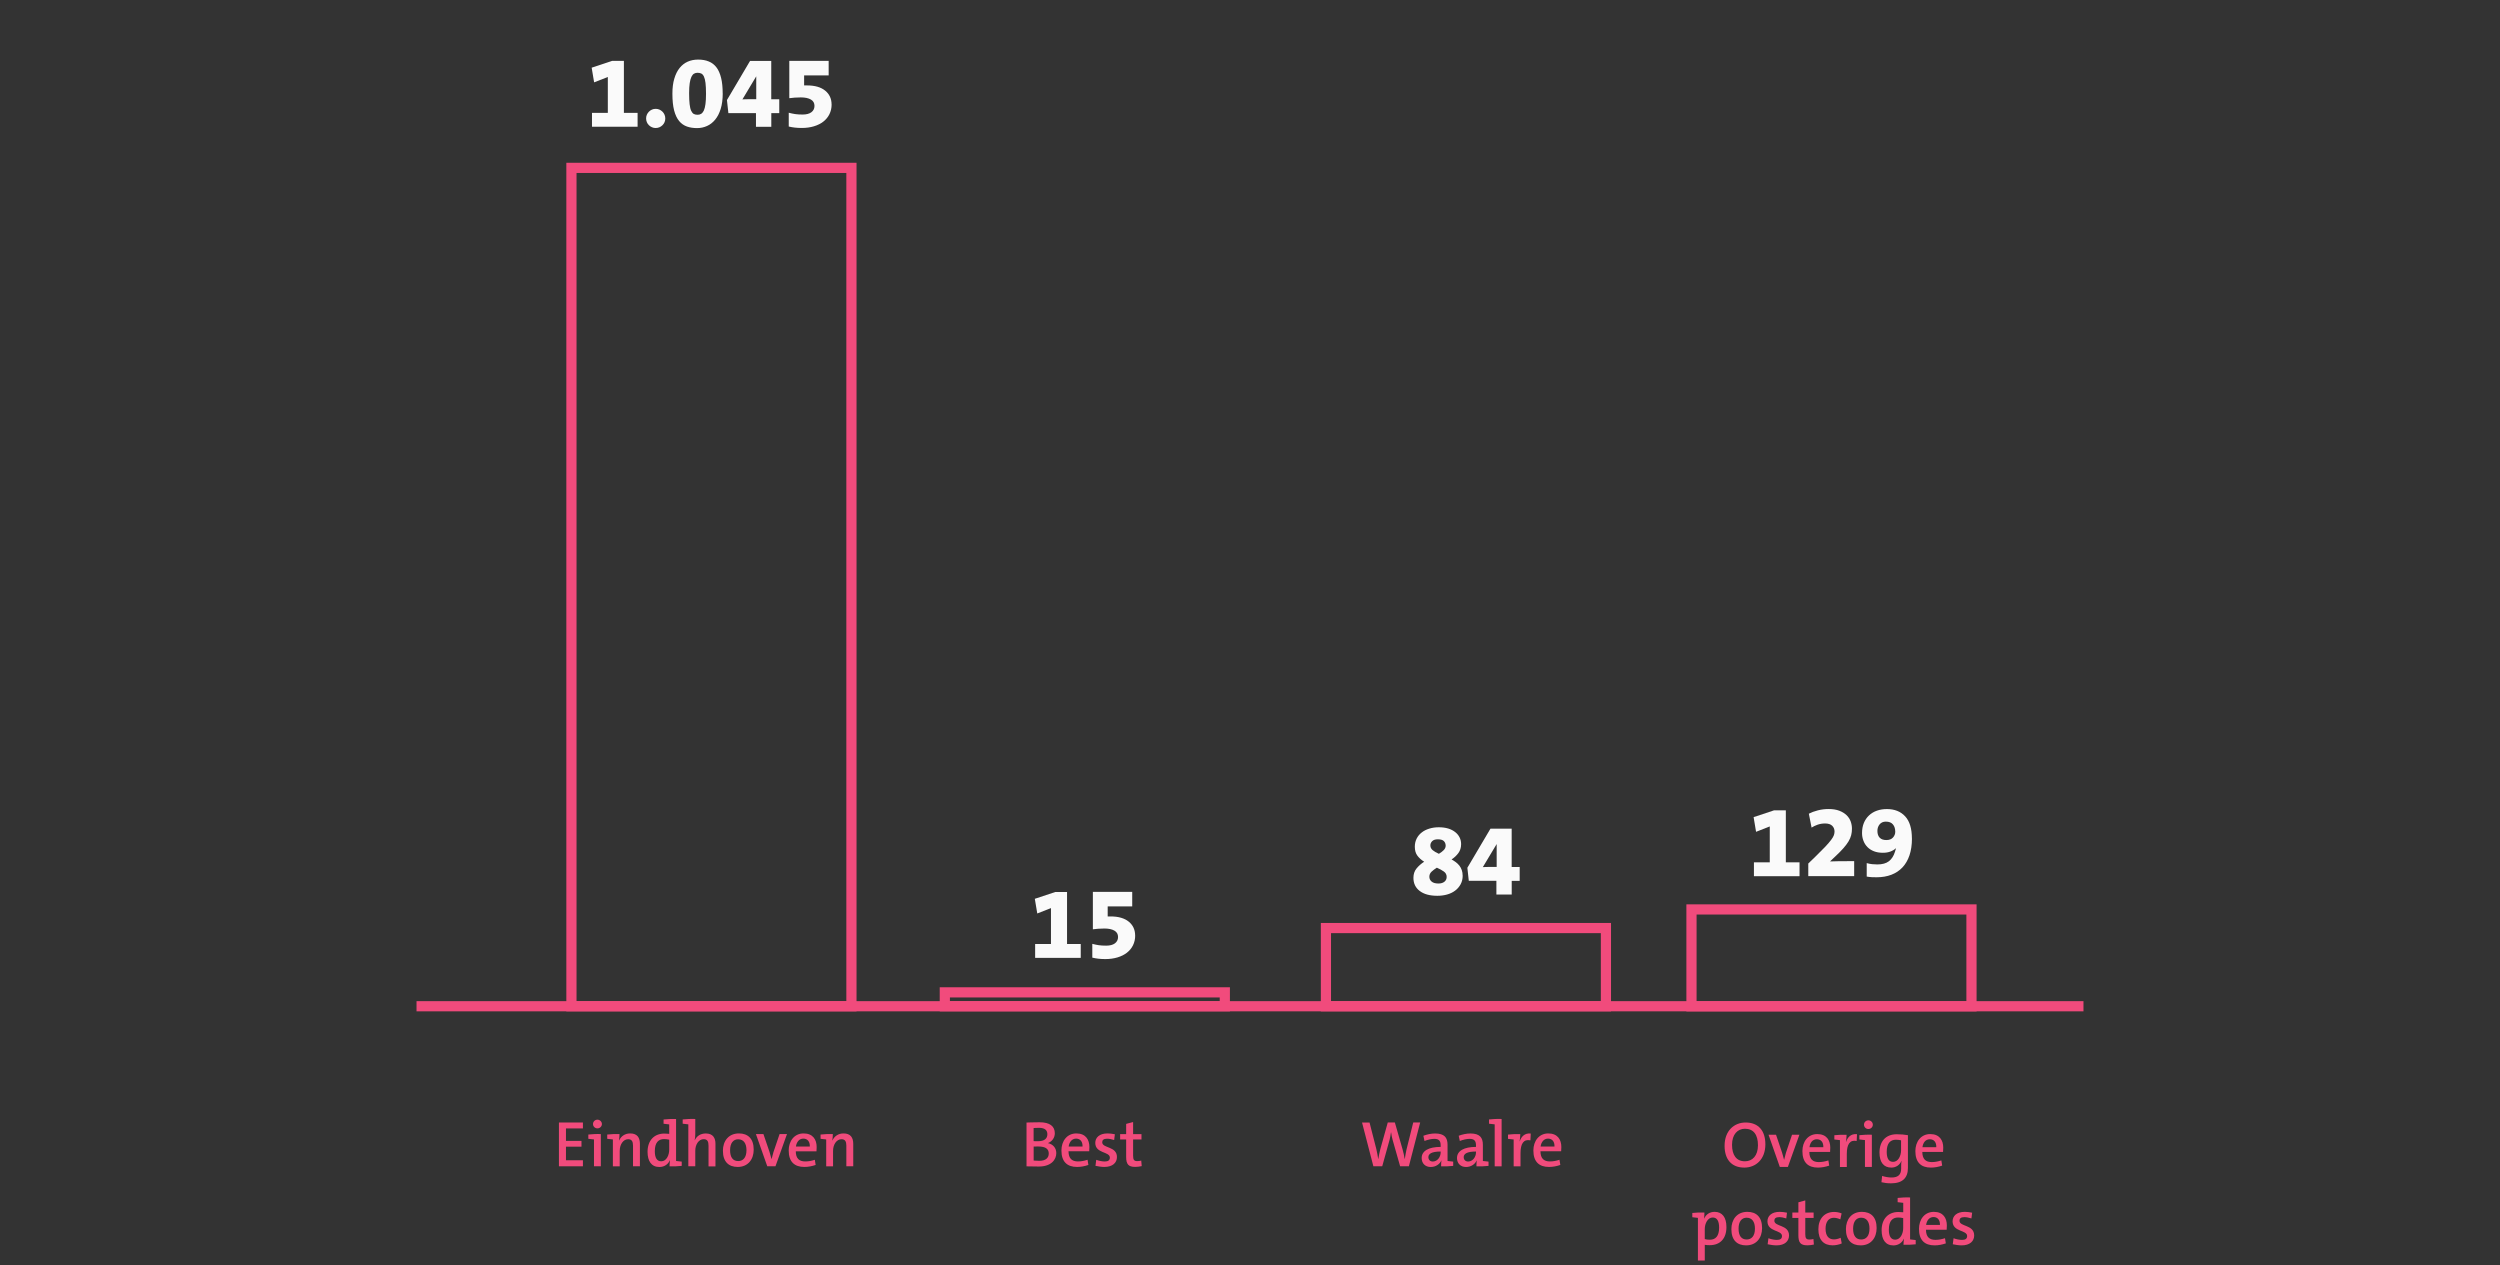 <?xml version="1.0" encoding="UTF-8"?>
<svg id="INFOGRAPHIC" xmlns="http://www.w3.org/2000/svg" viewBox="0 0 540 273.26">
  <rect x="0" y="0" width="540" height="273.26" fill="#333333" stroke="none"/>
  <defs>
    <style>
      .cls-1, .cls-2 {
        fill: none;
      }

      .cls-3 {
        fill: #f14b7c;
      }

      .cls-4 {
        fill: #fafafa;
      }

      .cls-2 {
        stroke: #f14b7c;
        stroke-miterlimit: 10;
        stroke-width: 2.2px;
      }
    </style>
  </defs>
  <rect class="cls-1" x="1" y="-60.42" width="539" height="317"/>
  <line class="cls-2" x1="450.03" y1="217.35" x2="89.97" y2="217.35"/>
  <rect class="cls-2" x="123.43" y="36.26" width="60.48" height="181.09"/>
  <rect class="cls-2" x="286.4" y="200.46" width="60.48" height="16.89"/>
  <rect class="cls-2" x="365.36" y="196.44" width="60.48" height="20.92"/>
  <g>
    <path class="cls-3" d="M120.73,251.92v-9.46h5.18v1.28h-3.66v2.69h3.35v1.25h-3.35v2.94h3.66v1.3h-5.18Z"/>
    <path class="cls-3" d="M128.3,251.92v-5.8c-.34-.06-.81-.11-1.22-.14v-.92c.78-.08,1.79-.14,2.7-.1v6.96h-1.48Zm.74-8.19c-.52,0-.95-.41-.95-.94s.43-.94,.95-.94,.97,.42,.97,.94-.43,.94-.97,.94Z"/>
    <path class="cls-3" d="M136.73,251.92v-4.45c0-.88-.24-1.4-1.05-1.4-1.02,0-1.82,1.08-1.82,2.52v3.33h-1.48v-5.8c-.34-.06-.81-.11-1.22-.14v-.92c.78-.08,1.79-.14,2.65-.1,0,.38-.04,.98-.11,1.37h.03c.41-.9,1.25-1.51,2.39-1.51,1.54,0,2.1,.92,2.1,2.27v4.83h-1.49Z"/>
    <path class="cls-3" d="M147.25,251.83c-.79,.08-1.79,.14-2.63,.1,0-.36,.03-.91,.1-1.3h-.03c-.38,.86-1.19,1.44-2.27,1.44-1.71,0-2.55-1.26-2.55-3.28,0-2.4,1.39-3.94,3.63-3.94,.35,0,.67,.03,1.05,.06v-2.04c-.34-.06-.81-.11-1.22-.14v-.92c.79-.08,1.81-.14,2.7-.1v9.06c.34,.06,.81,.11,1.22,.14v.92Zm-2.7-5.66c-.38-.08-.74-.13-1.11-.13-1.19,0-2,.73-2,2.61,0,1.4,.43,2.19,1.39,2.19,1.12,0,1.72-1.32,1.72-2.51v-2.16Z"/>
    <path class="cls-3" d="M153.04,251.92v-4.47c0-.87-.24-1.39-1.04-1.39-1.05,0-1.82,1.11-1.82,2.51v3.35h-1.5v-9.06c-.34-.06-.81-.11-1.22-.14v-.92c.78-.08,1.81-.14,2.72-.1v3.17c0,.43-.03,1.01-.13,1.4h.03c.41-.87,1.23-1.44,2.37-1.44,1.58,0,2.09,1.01,2.09,2.23v4.88h-1.5Z"/>
    <path class="cls-3" d="M159.34,252.06c-1.93,0-3.19-1.11-3.19-3.5,0-2.1,1.22-3.74,3.46-3.74,1.93,0,3.19,1.11,3.19,3.5,0,2.1-1.22,3.74-3.46,3.74Zm.14-5.98c-1.08,0-1.78,.8-1.78,2.37s.64,2.34,1.75,2.34c1.04,0,1.79-.73,1.79-2.35,0-1.51-.66-2.35-1.77-2.35Z"/>
    <path class="cls-3" d="M167.49,251.92h-1.76l-2.45-6.96h1.62l1.32,3.87c.18,.57,.31,1.04,.43,1.54h.01c.11-.48,.24-.97,.41-1.53l1.32-3.88h1.6l-2.49,6.96Z"/>
    <path class="cls-3" d="M171.89,248.69c.01,1.53,.73,2.18,2.04,2.18,.69,0,1.37-.12,2.07-.36l.18,1.12c-.77,.27-1.62,.43-2.44,.43-2.14,0-3.38-1.12-3.38-3.56,0-2.04,1.21-3.68,3.22-3.68s2.82,1.33,2.82,2.94c0,.46-.04,.93-.04,.93h-4.48Zm.03-1.04h3c.03-1.09-.52-1.71-1.4-1.71s-1.47,.73-1.6,1.71Z"/>
    <path class="cls-3" d="M182.81,251.92v-4.45c0-.88-.24-1.4-1.05-1.4-1.02,0-1.82,1.08-1.82,2.52v3.33h-1.48v-5.8c-.34-.06-.81-.11-1.22-.14v-.92c.78-.08,1.79-.14,2.65-.1,0,.38-.04,.98-.11,1.37h.03c.41-.9,1.25-1.51,2.39-1.51,1.54,0,2.1,.92,2.1,2.27v4.83h-1.49Z"/>
  </g>
  <g>
    <path class="cls-3" d="M221.73,242.47s1.48-.06,2.82-.06c2.23,0,3.29,.88,3.29,2.37,0,.94-.55,1.76-1.49,2.13h0c1.09,.25,1.81,1.02,1.81,2.17,0,1.33-1.01,2.89-3.77,2.89-.66,0-1.61-.03-2.66-.04v-9.46Zm1.53,4.02c.25,.01,.57,.01,.98,.01,1.34,0,1.99-.56,1.99-1.5,0-.78-.43-1.39-1.81-1.39-.35,0-.83,.03-1.16,.04v2.83Zm0,4.19c.24,.03,.85,.06,1.22,.06,1.43,0,2.05-.67,2.05-1.57,0-.97-.64-1.53-2.27-1.53-.2,0-.78,0-.99,.01v3.03Z"/>
    <path class="cls-3" d="M230.8,248.69c.01,1.53,.73,2.18,2.04,2.18,.69,0,1.37-.13,2.07-.36l.18,1.12c-.77,.27-1.62,.43-2.44,.43-2.14,0-3.38-1.12-3.38-3.56,0-2.04,1.21-3.68,3.22-3.68s2.82,1.33,2.82,2.94c0,.46-.04,.92-.04,.92h-4.48Zm.03-1.04h3c.03-1.09-.52-1.71-1.4-1.71s-1.47,.73-1.6,1.71Z"/>
    <path class="cls-3" d="M240.65,246.24c-.5-.17-1.09-.28-1.51-.28-.78,0-1.06,.31-1.06,.77,0,1.34,3.18,.81,3.18,3.19,0,1.2-.9,2.14-2.72,2.14-.64,0-1.39-.13-1.92-.24l.17-1.3c.63,.24,1.36,.36,1.83,.36,.77,0,1.11-.29,1.11-.84,0-1.34-3.15-.84-3.15-3.18,0-1.13,.87-2.04,2.65-2.04,.48,0,1.05,.07,1.58,.18l-.15,1.23Z"/>
    <path class="cls-3" d="M246.62,251.88c-.42,.1-.97,.17-1.42,.17-1.48,0-1.95-.59-1.95-2.17v-3.75h-1.3v-1.16h1.3v-2.21l1.5-.41v2.62h1.81v1.16h-1.81v3.45c0,.94,.2,1.22,.88,1.22,.31,0,.62-.04,.88-.11l.1,1.21Z"/>
  </g>
  <g>
    <path class="cls-3" d="M304.32,251.92h-1.89l-1.64-5.76c-.13-.46-.24-1.04-.31-1.57h-.03c-.08,.56-.17,1.11-.29,1.57l-1.6,5.76h-1.91l-2.45-9.46h1.62l1.46,5.7c.18,.81,.31,1.5,.41,2.17h.03c.11-.66,.24-1.39,.43-2.12l1.61-5.76h1.53l1.67,5.83c.17,.63,.35,1.37,.45,2.04h.03c.1-.64,.21-1.3,.35-1.96l1.47-5.91h1.5l-2.44,9.46Z"/>
    <path class="cls-3" d="M313.9,251.83c-.78,.08-1.81,.14-2.62,.1,0-.45,.01-.91,.07-1.29h-.01c-.34,.81-1.21,1.43-2.31,1.43-1.19,0-1.95-.8-1.95-1.93,0-1.57,1.55-2.41,4.1-2.41v-.34c0-.94-.35-1.4-1.37-1.4-.64,0-1.46,.2-2.12,.46l-.24-1.13c.76-.28,1.67-.49,2.52-.49,2.06,0,2.7,.92,2.7,2.44v3.5c.34,.06,.81,.11,1.22,.14v.92Zm-2.72-3.1c-2.07,0-2.65,.56-2.65,1.22,0,.53,.36,.94,.95,.94,1.01,0,1.7-1,1.7-1.95v-.21Z"/>
    <path class="cls-3" d="M321.53,251.83c-.78,.08-1.81,.14-2.62,.1,0-.45,.01-.91,.07-1.29h-.01c-.34,.81-1.21,1.43-2.31,1.43-1.19,0-1.95-.8-1.95-1.93,0-1.57,1.55-2.41,4.1-2.41v-.34c0-.94-.35-1.4-1.37-1.4-.64,0-1.46,.2-2.12,.46l-.24-1.13c.76-.28,1.67-.49,2.52-.49,2.06,0,2.7,.92,2.7,2.44v3.5c.34,.06,.81,.11,1.22,.14v.92Zm-2.72-3.1c-2.07,0-2.65,.56-2.65,1.22,0,.53,.36,.94,.95,.94,1.01,0,1.7-1,1.7-1.95v-.21Z"/>
    <path class="cls-3" d="M322.85,251.92v-9.06c-.34-.06-.81-.11-1.22-.14v-.92c.78-.08,1.81-.14,2.72-.1v10.23h-1.5Z"/>
    <path class="cls-3" d="M330.56,246.31c-1.46-.29-2.13,.7-2.13,2.79v2.83h-1.48v-5.8c-.34-.06-.81-.11-1.22-.14v-.92c.78-.08,1.79-.14,2.65-.1,0,.39-.06,1.01-.14,1.54h.03c.31-.94,1-1.81,2.37-1.67l-.07,1.47Z"/>
    <path class="cls-3" d="M332.74,248.69c.01,1.53,.73,2.18,2.04,2.18,.69,0,1.37-.13,2.07-.36l.18,1.12c-.77,.27-1.62,.43-2.44,.43-2.14,0-3.38-1.12-3.38-3.56,0-2.04,1.21-3.68,3.22-3.68s2.82,1.33,2.82,2.94c0,.46-.04,.92-.04,.92h-4.48Zm.03-1.04h3c.03-1.09-.52-1.71-1.4-1.71s-1.47,.73-1.6,1.71Z"/>
  </g>
  <rect class="cls-2" x="204.08" y="214.35" width="60.48" height="3"/>
  <g>
    <path class="cls-4" d="M223.59,206.9v-3h3.42v-7.75l-2.96,1.16-.53-3.17,4.42-1.47h2.54v11.23h2.96v3h-9.85Z"/>
    <path class="cls-4" d="M245.2,202.08c0,.77-.16,1.47-.47,2.1-.31,.63-.75,1.16-1.31,1.6-.56,.44-1.24,.78-2.04,1.02-.8,.24-1.67,.36-2.64,.36-.54,0-1.04-.03-1.49-.08-.45-.05-.89-.13-1.31-.23v-2.98c.45,.12,.91,.22,1.37,.29,.46,.07,1,.1,1.63,.1,.82,0,1.45-.17,1.89-.5s.67-.79,.67-1.37c0-.61-.26-1.07-.78-1.37-.52-.3-1.24-.46-2.16-.46-.48,0-.93,.02-1.36,.05-.42,.04-.8,.08-1.14,.12v-8.08h8.5v3.13h-5.3v2.17h.61c1.71,0,3.02,.38,3.94,1.13s1.38,1.75,1.38,2.99Z"/>
  </g>
  <g>
    <path class="cls-4" d="M315.94,189.12c0,.72-.15,1.35-.45,1.89-.3,.55-.7,1.01-1.2,1.38s-1.08,.65-1.74,.83c-.66,.18-1.35,.27-2.08,.27-1.64,0-2.91-.35-3.81-1.04-.91-.69-1.36-1.64-1.36-2.83,0-.8,.22-1.48,.67-2.03,.45-.55,1-1.03,1.65-1.46-.6-.36-1.08-.8-1.46-1.3s-.56-1.15-.56-1.94c0-.64,.13-1.22,.39-1.74,.26-.52,.62-.96,1.08-1.32,.46-.37,1.01-.65,1.64-.84,.63-.2,1.33-.3,2.07-.3s1.43,.09,2.03,.27c.59,.18,1.09,.44,1.51,.77s.73,.71,.95,1.15c.22,.44,.33,.92,.33,1.45,0,.76-.2,1.4-.59,1.93s-.88,.99-1.47,1.38c.32,.18,.63,.37,.92,.59,.29,.22,.55,.47,.77,.75,.22,.29,.39,.6,.51,.95,.12,.35,.19,.74,.19,1.18Zm-3.46,.29c0-.48-.2-.87-.61-1.16-.41-.29-.91-.57-1.51-.83-.45,.28-.83,.57-1.15,.87-.31,.3-.47,.66-.47,1.08s.16,.77,.49,1.05c.33,.28,.82,.42,1.48,.42,.54,0,.97-.13,1.29-.39s.48-.61,.48-1.03Zm-.22-6.79c0-.36-.13-.68-.38-.94-.26-.26-.69-.39-1.3-.39-.56,0-.96,.13-1.23,.4-.26,.27-.39,.57-.39,.91,0,.41,.16,.75,.48,1.02,.32,.27,.77,.54,1.36,.8,.42-.25,.77-.51,1.05-.8,.28-.28,.42-.62,.42-1Z"/>
    <path class="cls-4" d="M326.53,190.26v2.96h-3.31v-2.96h-5.96l-.31-2.82,4.99-8.45h4.58v8.28h1.73v3h-1.73Zm-3.24-7.93h-.02l-2.98,4.97c.19-.01,.42-.03,.7-.03,.28,0,.57-.01,.86-.01h1.43v-4.93Z"/>
  </g>
  <g>
    <path class="cls-4" d="M378.85,189.26v-3h3.42v-7.75l-2.96,1.16-.53-3.17,4.42-1.47h2.54v11.23h2.96v3h-9.85Z"/>
    <path class="cls-4" d="M390.59,189.26v-2.74l1.49-1.44c.9-.88,1.63-1.61,2.18-2.19,.55-.58,.97-1.08,1.27-1.48,.3-.4,.5-.74,.59-1.01s.14-.53,.14-.78c0-.51-.17-.93-.51-1.26-.34-.33-.86-.49-1.54-.49-.57,0-1.1,.09-1.6,.26-.5,.18-.93,.39-1.31,.63l-.59-3c.55-.29,1.2-.53,1.94-.72,.74-.19,1.51-.29,2.33-.29,.89,0,1.65,.12,2.29,.36,.63,.24,1.16,.56,1.57,.95,.41,.39,.71,.85,.9,1.36,.19,.51,.28,1.04,.28,1.58,0,.48-.05,.94-.16,1.38-.11,.44-.3,.89-.58,1.36-.28,.47-.65,.96-1.12,1.49s-1.05,1.12-1.75,1.77l-1.09,1.03v.04c.55-.03,1.15-.05,1.78-.05,.63,0,1.29-.01,1.96-.01h1.44v3.24h-9.9Z"/>
    <path class="cls-4" d="M412.98,181.12c0,1.37-.18,2.58-.53,3.62-.35,1.04-.86,1.92-1.52,2.62-.66,.7-1.46,1.23-2.4,1.59s-2,.54-3.17,.54c-.32,0-.67,0-1.04-.02s-.75-.06-1.11-.13v-2.91c.39,.11,.78,.19,1.16,.23,.38,.04,.77,.06,1.14,.06,1.06,0,1.89-.23,2.49-.69,.6-.46,1.04-1.15,1.32-2.06,.03-.13,.06-.25,.1-.35,.04-.1,.08-.23,.12-.4h-.02c-.34,.31-.74,.55-1.21,.72-.47,.18-1.01,.26-1.62,.26-.73,0-1.37-.11-1.93-.33-.56-.22-1.02-.52-1.4-.91-.38-.39-.67-.84-.86-1.36-.2-.52-.3-1.07-.3-1.65,0-.82,.13-1.54,.39-2.18,.26-.63,.63-1.18,1.11-1.63,.48-.45,1.04-.8,1.7-1.03s1.38-.35,2.17-.35c1.65,0,2.97,.52,3.94,1.57,.97,1.04,1.46,2.65,1.46,4.81Zm-3.61-1.51c0-.63-.17-1.14-.5-1.54-.33-.4-.84-.6-1.53-.6-.57,0-1.02,.2-1.34,.59-.32,.39-.48,.87-.48,1.42,0,.64,.17,1.13,.5,1.47s.81,.5,1.44,.5,1.09-.18,1.42-.54c.33-.36,.5-.79,.5-1.3Z"/>
  </g>
  <g>
    <path class="cls-4" d="M127.87,27.38v-3h3.42v-7.75l-2.96,1.16-.53-3.17,4.42-1.47h2.54v11.23h2.96v3h-9.85Z"/>
    <path class="cls-4" d="M143.7,25.59c0,.57-.2,1.06-.61,1.46-.41,.4-.9,.6-1.47,.6-.28,0-.54-.05-.79-.16s-.47-.25-.66-.44c-.19-.18-.34-.4-.45-.66-.11-.25-.16-.52-.16-.8s.05-.56,.16-.81,.26-.47,.45-.66,.41-.34,.66-.45,.51-.16,.79-.16c.29,0,.56,.05,.81,.16s.47,.26,.66,.45c.19,.19,.34,.41,.45,.66s.16,.52,.16,.81Z"/>
    <path class="cls-4" d="M156.11,20.18c0,1.28-.15,2.4-.44,3.34-.29,.94-.69,1.72-1.2,2.33-.5,.61-1.09,1.07-1.77,1.37-.67,.3-1.38,.45-2.13,.45-.8,0-1.54-.11-2.19-.34s-1.22-.62-1.69-1.19c-.47-.57-.83-1.33-1.08-2.29-.25-.96-.37-2.16-.37-3.62,0-1.24,.13-2.32,.41-3.24,.27-.92,.65-1.69,1.14-2.3s1.08-1.07,1.75-1.37c.68-.3,1.43-.45,2.25-.45,.88,0,1.65,.13,2.31,.41,.67,.27,1.22,.7,1.66,1.28,.44,.58,.77,1.34,1,2.27,.23,.93,.34,2.05,.34,3.36Zm-3.61,.07c0-.96-.04-1.74-.11-2.33s-.19-1.05-.34-1.38c-.15-.33-.35-.55-.58-.66-.23-.11-.5-.16-.81-.16-.28,0-.52,.06-.74,.19-.22,.12-.41,.35-.57,.68-.16,.33-.28,.78-.37,1.36-.09,.58-.13,1.31-.13,2.2,0,.98,.04,1.77,.11,2.38,.07,.61,.18,1.08,.34,1.41s.34,.56,.57,.68c.22,.12,.5,.17,.82,.17,.29,0,.55-.07,.77-.21,.22-.14,.41-.38,.57-.71,.15-.33,.27-.8,.35-1.39,.08-.59,.12-1.33,.12-2.22Z"/>
    <path class="cls-4" d="M166.6,24.43v2.96h-3.31v-2.96h-5.96l-.31-2.82,4.99-8.45h4.58v8.28h1.73v3h-1.73Zm-3.24-7.93h-.02l-2.98,4.97c.19-.01,.42-.03,.7-.03,.28,0,.57-.01,.86-.01h1.43v-4.93Z"/>
    <path class="cls-4" d="M179.63,22.56c0,.77-.16,1.47-.47,2.1-.31,.63-.75,1.16-1.31,1.6-.56,.44-1.24,.78-2.04,1.02-.79,.24-1.67,.36-2.64,.36-.54,0-1.04-.03-1.49-.08-.45-.05-.89-.13-1.31-.23v-2.98c.45,.12,.91,.22,1.37,.29,.46,.07,1,.1,1.63,.1,.82,0,1.45-.17,1.89-.5s.67-.79,.67-1.37c0-.61-.26-1.07-.78-1.37-.52-.3-1.24-.46-2.16-.46-.48,0-.93,.02-1.36,.05-.42,.04-.8,.08-1.14,.12V13.15h8.5v3.13h-5.3v2.17h.61c1.71,0,3.02,.38,3.94,1.13,.92,.75,1.38,1.75,1.38,2.99Z"/>
  </g>
  <g>
    <path class="cls-3" d="M376.78,252.2c-2.78,0-4.27-1.78-4.27-4.71,0-3.26,2.08-5.03,4.54-5.03,2.78,0,4.27,1.78,4.27,4.71,0,3.26-2.08,5.03-4.54,5.03Zm.13-8.39c-1.59,0-2.79,1.22-2.79,3.46s.94,3.57,2.79,3.57c1.61,0,2.81-1.2,2.81-3.46s-.94-3.57-2.81-3.57Z"/>
    <path class="cls-3" d="M386.2,252.06h-1.76l-2.44-6.96h1.62l1.31,3.87c.18,.57,.31,1.04,.43,1.54h.01c.11-.48,.24-.97,.4-1.53l1.31-3.88h1.59l-2.49,6.96Z"/>
    <path class="cls-3" d="M390.82,248.83c.01,1.53,.73,2.18,2.04,2.18,.68,0,1.37-.13,2.07-.36l.18,1.12c-.77,.27-1.62,.43-2.43,.43-2.14,0-3.36-1.12-3.36-3.56,0-2.04,1.2-3.68,3.21-3.68s2.81,1.33,2.81,2.94c0,.46-.04,.92-.04,.92h-4.47Zm.03-1.04h2.99c.03-1.09-.52-1.71-1.4-1.71-.92,0-1.47,.73-1.59,1.71Z"/>
    <path class="cls-3" d="M401.03,246.45c-1.45-.29-2.12,.7-2.12,2.79v2.83h-1.48v-5.8c-.33-.06-.81-.11-1.21-.14v-.92c.78-.08,1.79-.14,2.64-.1,0,.39-.06,1.01-.14,1.54h.03c.31-.94,.99-1.81,2.36-1.67l-.07,1.47Z"/>
    <path class="cls-3" d="M402.83,252.06v-5.8c-.33-.06-.81-.11-1.21-.14v-.92c.78-.08,1.79-.14,2.7-.1v6.96h-1.48Zm.74-8.19c-.52,0-.95-.41-.95-.94s.43-.94,.95-.94,.96,.42,.96,.94-.43,.94-.96,.94Z"/>
    <path class="cls-3" d="M412.11,252.29c0,2.13-1.17,3.31-3.64,3.31-.78,0-1.51-.1-2.08-.24l.15-1.36c.6,.2,1.36,.34,2.04,.34,1.38,0,2.07-.59,2.07-1.91v-.53c0-.41,.01-.76,.08-1.12h-.03c-.36,.87-1.19,1.42-2.16,1.42-1.65,0-2.57-1.12-2.57-3.26,0-2.4,1.35-3.94,3.71-3.94,.89,0,1.7,.07,2.43,.2v7.1Zm-1.48-5.98c-.36-.08-.71-.13-1.1-.13-1.19,0-2,.73-2,2.61,0,1.4,.43,2.17,1.37,2.17,1.13,0,1.73-1.3,1.73-2.52v-2.13Z"/>
    <path class="cls-3" d="M415.22,248.83c.01,1.53,.73,2.18,2.04,2.18,.68,0,1.37-.13,2.07-.36l.18,1.12c-.77,.27-1.62,.43-2.43,.43-2.14,0-3.36-1.12-3.36-3.56,0-2.04,1.2-3.68,3.21-3.68s2.81,1.33,2.81,2.94c0,.46-.04,.92-.04,.92h-4.47Zm.03-1.04h2.99c.03-1.09-.52-1.71-1.4-1.71-.92,0-1.47,.73-1.59,1.71Z"/>
    <path class="cls-3" d="M366.75,272.28v-9.22c-.34-.06-.81-.11-1.21-.14v-.92c.78-.08,1.79-.14,2.61-.1,0,.36-.01,.92-.08,1.3h.03c.39-.88,1.19-1.44,2.26-1.44,1.63,0,2.55,1.18,2.55,3.28,0,2.45-1.31,3.92-3.62,3.92-.39,0-.7-.01-1.06-.08v3.4h-1.48Zm1.48-4.64c.33,.1,.68,.14,1.1,.14,1.19,0,2-.73,2-2.61,0-1.4-.43-2.19-1.38-2.19-1.1,0-1.72,1.32-1.72,2.51v2.14Z"/>
    <path class="cls-3" d="M377.16,269c-1.93,0-3.18-1.11-3.18-3.5,0-2.1,1.21-3.74,3.45-3.74,1.93,0,3.18,1.11,3.18,3.5,0,2.1-1.21,3.74-3.45,3.74Zm.14-5.98c-1.08,0-1.77,.8-1.77,2.37s.64,2.34,1.75,2.34c1.03,0,1.79-.73,1.79-2.35,0-1.51-.66-2.35-1.76-2.35Z"/>
    <path class="cls-3" d="M385.83,263.18c-.5-.17-1.09-.28-1.51-.28-.78,0-1.06,.31-1.06,.77,0,1.34,3.17,.81,3.17,3.19,0,1.2-.89,2.14-2.71,2.14-.64,0-1.38-.13-1.91-.24l.17-1.3c.63,.24,1.35,.36,1.83,.36,.77,0,1.1-.29,1.1-.84,0-1.34-3.14-.84-3.14-3.18,0-1.13,.87-2.04,2.64-2.04,.47,0,1.05,.07,1.58,.18l-.15,1.23Z"/>
    <path class="cls-3" d="M391.8,268.82c-.42,.1-.96,.17-1.41,.17-1.48,0-1.94-.59-1.94-2.17v-3.75h-1.3v-1.16h1.3v-2.21l1.49-.41v2.62h1.8v1.16h-1.8v3.45c0,.94,.2,1.22,.88,1.22,.31,0,.61-.04,.88-.11l.1,1.21Z"/>
    <path class="cls-3" d="M397.82,268.58c-.63,.28-1.34,.41-1.98,.41-1.87,0-3.07-1.12-3.07-3.46s1.37-3.75,3.39-3.75c.52,0,1.1,.1,1.63,.31l-.28,1.29c-.47-.21-.95-.34-1.4-.34-1.09,0-1.79,.83-1.79,2.37s.69,2.3,1.79,2.3c.43,0,.95-.11,1.47-.35l.24,1.23Z"/>
    <path class="cls-3" d="M401.9,269c-1.93,0-3.18-1.11-3.18-3.5,0-2.1,1.21-3.74,3.45-3.74,1.93,0,3.18,1.11,3.18,3.5,0,2.1-1.21,3.74-3.45,3.74Zm.14-5.98c-1.08,0-1.77,.8-1.77,2.37s.64,2.34,1.75,2.34c1.03,0,1.79-.73,1.79-2.35,0-1.51-.66-2.35-1.76-2.35Z"/>
    <path class="cls-3" d="M413.78,268.77c-.78,.08-1.79,.14-2.62,.1,0-.36,.03-.91,.1-1.3h-.03c-.38,.85-1.19,1.44-2.26,1.44-1.7,0-2.54-1.26-2.54-3.28,0-2.4,1.38-3.94,3.62-3.94,.35,0,.67,.03,1.05,.06v-2.04c-.34-.06-.81-.11-1.21-.14v-.92c.78-.08,1.8-.14,2.69-.1v9.06c.33,.06,.81,.11,1.21,.14v.92Zm-2.69-5.66c-.38-.08-.74-.13-1.1-.13-1.19,0-2,.73-2,2.61,0,1.4,.43,2.18,1.38,2.18,1.12,0,1.72-1.32,1.72-2.51v-2.16Z"/>
    <path class="cls-3" d="M416.01,265.63c.01,1.53,.73,2.18,2.04,2.18,.68,0,1.37-.13,2.07-.36l.18,1.12c-.77,.27-1.62,.43-2.43,.43-2.14,0-3.37-1.12-3.37-3.56,0-2.04,1.2-3.68,3.21-3.68s2.81,1.33,2.81,2.94c0,.46-.04,.92-.04,.92h-4.47Zm.03-1.04h2.99c.03-1.09-.52-1.71-1.4-1.71s-1.46,.73-1.59,1.71Z"/>
    <path class="cls-3" d="M425.82,263.18c-.5-.17-1.09-.28-1.51-.28-.78,0-1.06,.31-1.06,.77,0,1.34,3.17,.81,3.17,3.19,0,1.2-.89,2.14-2.71,2.14-.64,0-1.38-.13-1.91-.24l.17-1.3c.63,.24,1.35,.36,1.83,.36,.77,0,1.1-.29,1.1-.84,0-1.34-3.14-.84-3.14-3.18,0-1.13,.87-2.04,2.64-2.04,.47,0,1.05,.07,1.58,.18l-.15,1.23Z"/>
  </g>
</svg>